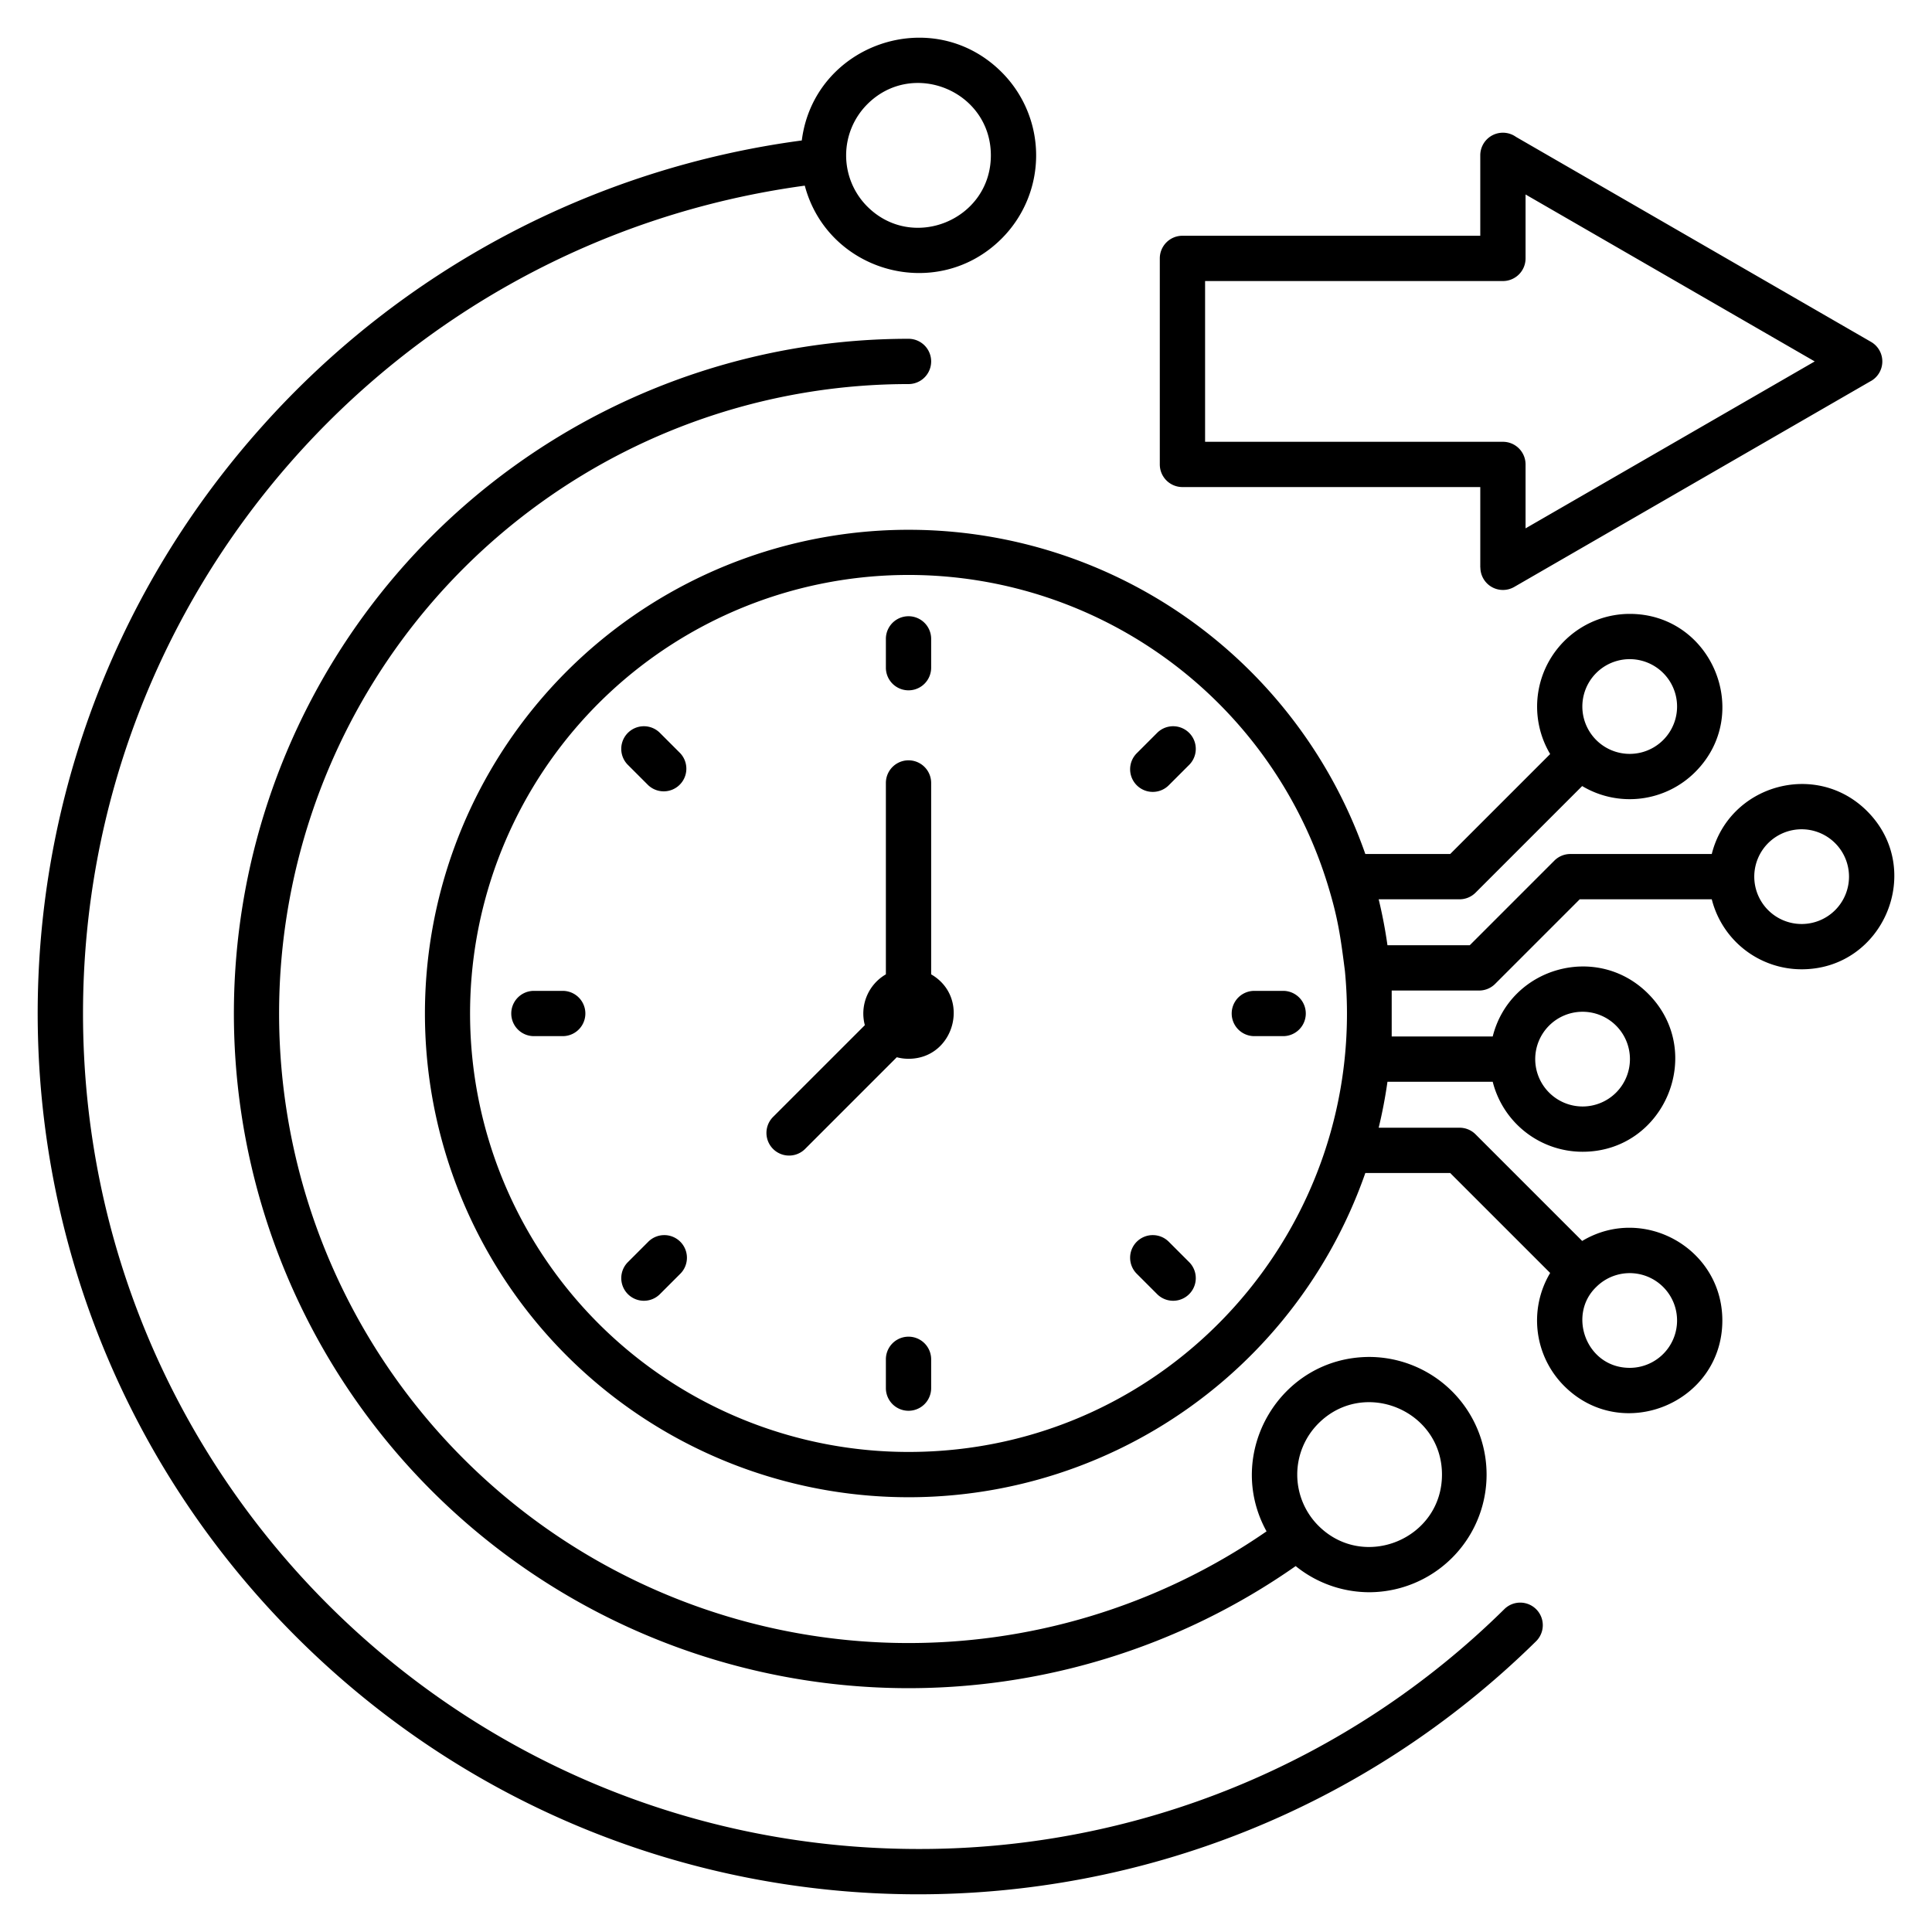 <svg id="Layer_1" viewBox="0 0 512 512" xmlns="http://www.w3.org/2000/svg" data-name="Layer 1"><path d="m398.677 426.428a5.983 5.983 0 0 1 8.391 8.532c-91.177 89.7-237.838 89.542-328.7-1.324-87.578-87.578-91.549-228.293-8.927-320.624a232.963 232.963 0 0 1 143.041-75.787c3.227-25.5 34.613-36.452 52.973-18.092a31.174 31.174 0 0 1 0 44.089c-17.055 17.053-46.063 9.007-52.179-14.022-108.967 14.81-191.276 108.206-191.276 219.389 0 122.284 99.126 221.411 221.41 221.411a220.508 220.508 0 0 0 155.267-63.572zm12.133-89.079a24.55 24.55 0 0 0 3.719 29.954c15.432 15.431 41.91 4.435 41.91-17.36 0-19.118-20.911-30.8-37.145-21.078l-28.249-28.249a5.985 5.985 0 0 0 -4.242-1.758h-21.439q1.449-5.985 2.328-12.179h27.893a24.564 24.564 0 0 0 23.812 18.55c21.794 0 32.791-26.477 17.359-41.91-13.532-13.531-36.563-6.978-41.171 11.36h-26.77v-12.179h23.169a5.98 5.98 0 0 0 4.242-1.757l22.422-22.422h34.988a24.564 24.564 0 0 0 23.812 18.551c21.8 0 32.791-26.478 17.359-41.91-13.532-13.533-36.564-6.976-41.171 11.359h-37.472a5.981 5.981 0 0 0 -4.3 1.812l-22.364 22.367h-21.808q-.875-6.189-2.329-12.18h21.437a5.976 5.976 0 0 0 4.242-1.757l28.249-28.249a24.548 24.548 0 0 0 29.954-3.718c15.432-15.434 4.434-41.91-17.36-41.91a24.576 24.576 0 0 0 -21.078 37.144l-26.491 26.491h-22.491a128.192 128.192 0 1 0 0 84.54h22.494l26.491 26.49zm-54.4-80.088c-1.2-9.429-1.879-14.181-4.68-23.236a116.206 116.206 0 1 0 -110.963 150.756c69.155 0 122.213-59.632 115.645-127.52zm62.99 35.968a12.551 12.551 0 1 0 -12.551-12.55 12.565 12.565 0 0 0 12.551 12.55zm58.051-48.359a12.551 12.551 0 1 1 8.875-21.426 12.548 12.548 0 0 1 -8.875 21.426zm-36.685-66.511a12.551 12.551 0 0 1 -17.75 17.751 12.551 12.551 0 0 1 17.75-17.751zm-8.875 184.135c-11.48 0-16.586-14.012-8.875-21.426a12.551 12.551 0 1 1 8.875 21.427zm63.9-261.5a5.981 5.981 0 0 0 .054-10.391l-94.082-54.318a5.992 5.992 0 0 0 -9.474 4.892v21.3h-78.93a6 6 0 0 0 -6 6v54.6a6 6 0 0 0 6 6h78.93v21.3h.025a5.982 5.982 0 0 0 8.952 5.18l94.525-54.574zm-53.191 16.912 38.32-22.123-76.631-44.244v16.941a6 6 0 0 1 -6 6h-78.929v42.6h78.929a6 6 0 0 1 6 6v16.94zm-195.833 249.964v-7.637a6 6 0 0 0 -12 0v7.637a6 6 0 0 0 12 0zm-9.106-87.691a11.963 11.963 0 0 0 3.106.41c12.219 0 16.571-16.263 6-22.375v-50.721a6 6 0 0 0 -12 0v50.718a12 12 0 0 0 -5.576 13.47l-24.374 24.373a6 6 0 0 0 8.485 8.484zm-71.338-77.55 5.4 5.4a6 6 0 0 0 8.484-8.484l-5.4-5.4a6 6 0 0 0 -8.484 8.484zm68.444-33.321v7.636a6 6 0 1 0 12 0v-7.636a6 6 0 0 0 -12 0zm71.96 24.837-5.4 5.4a6 6 0 1 0 8.484 8.484l5.4-5.4a6 6 0 0 0 -8.484-8.484zm33.321 68.444h-7.637a6 6 0 0 0 0 12h7.637a6 6 0 0 0 0-12zm-24.837 71.96-5.4-5.4a6 6 0 1 0 -8.484 8.484l5.4 5.4a6 6 0 0 0 8.484-8.484zm-140.4 8.484 5.4-5.4a6 6 0 1 0 -8.484-8.484l-5.4 5.4a6 6 0 0 0 8.484 8.484zm-33.321-68.444h7.637a6 6 0 0 0 0-12h-7.637a6 6 0 0 0 0 12zm221.47 147.369a31.177 31.177 0 0 0 0-62.353c-23.8 0-38.689 25.61-27.313 46.219a166.82 166.82 0 1 1 -94.88-304.041 6 6 0 0 0 0-12 178.8 178.8 0 1 0 102.6 325.245 31.045 31.045 0 0 0 19.6 6.93zm-13.56-17.616c12.046 12.046 32.737 3.476 32.737-13.561s-20.691-25.606-32.737-13.56a19.18 19.18 0 0 0 0 27.121zm-119.55-349.604c12.046 12.046 32.737 3.476 32.737-13.561s-20.687-25.607-32.737-13.56a19.18 19.18 0 0 0 0 27.121z" fill-rule="evenodd"/></svg>
